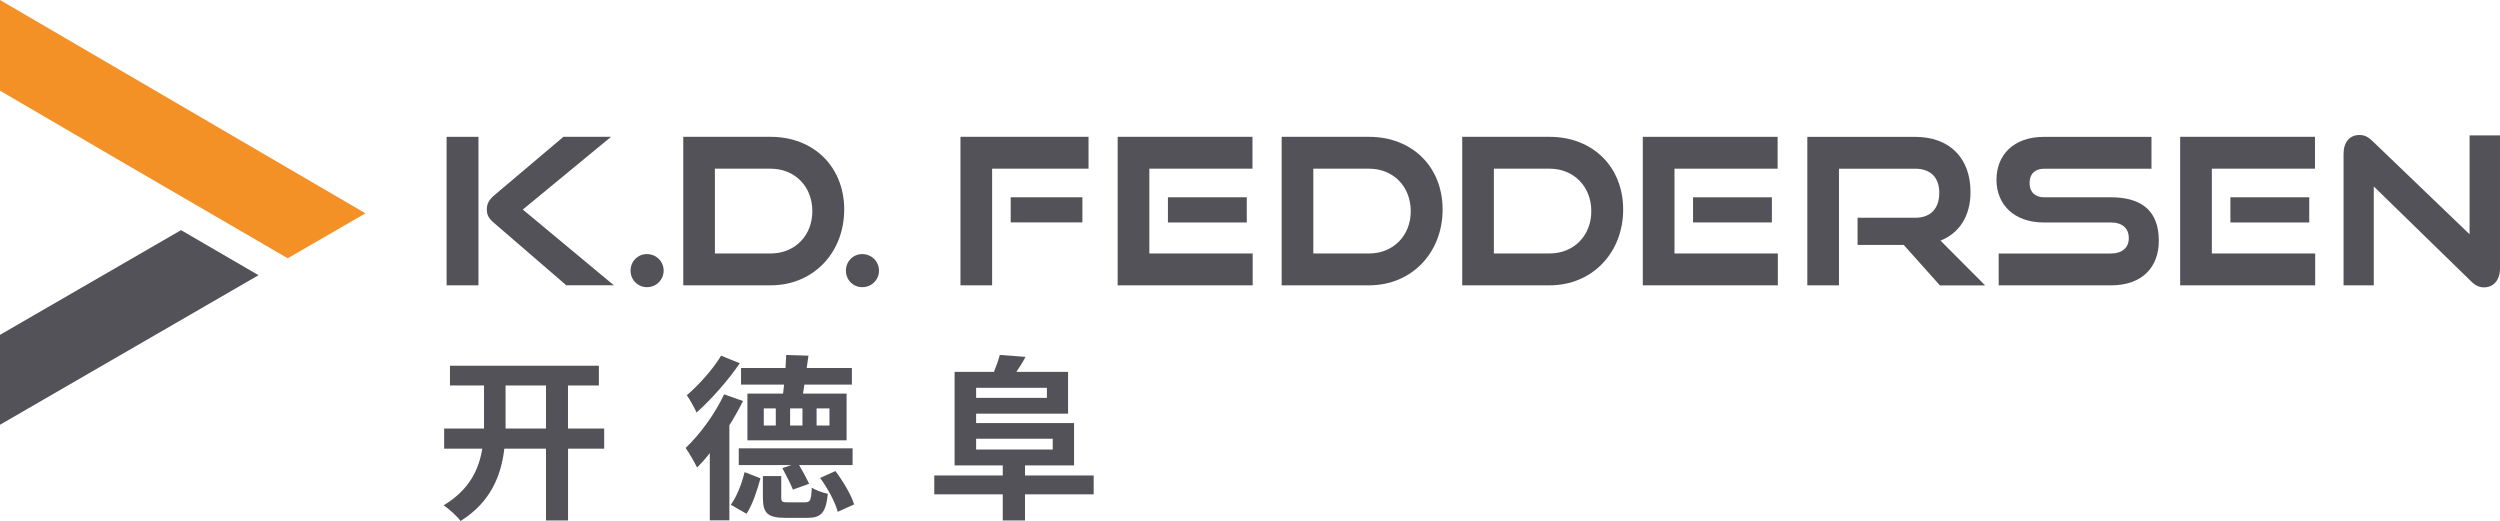 <?xml version="1.0" encoding="utf-8"?>
<!-- Generator: Adobe Illustrator 26.1.0, SVG Export Plug-In . SVG Version: 6.00 Build 0)  -->
<svg version="1.1" id="Ebene_1" xmlns="http://www.w3.org/2000/svg" xmlns:xlink="http://www.w3.org/1999/xlink" x="0px" y="0px"
	 viewBox="0 0 733.03 152.77" style="enable-background:new 0 0 733.03 152.77;" xml:space="preserve">
<style type="text/css">
	.st0{fill:#525258;}
	.st1{fill:#F39126;}
	.st2{clip-path:url(#SVGID_00000120540464160017810700000013245088141462478768_);fill:#525258;}
	.st3{clip-path:url(#SVGID_00000181047437463883052330000016626292183262043069_);fill:#525258;}
	.st4{clip-path:url(#SVGID_00000097491296622810463030000005168648187059872145_);fill:#525258;}
	.st5{clip-path:url(#SVGID_00000155853300969439333700000014948786268479846834_);fill:#525258;}
</style>
<polygon class="st0" points="0,98.18 0,124.54 75.8,80.69 53.08,67.48 "/>
<polygon class="st1" points="0,0 0,0.28 0,26.59 36.36,47.82 84.36,75.73 107.15,62.55 "/>
<g>
	<defs>
		<rect id="SVGID_1_" y="0" width="733.03" height="152.76"/>
	</defs>
	<clipPath id="SVGID_00000094605539436870730650000013839800838996065722_">
		<use xlink:href="#SVGID_1_"  style="overflow:visible;"/>
	</clipPath>
	<path style="clip-path:url(#SVGID_00000094605539436870730650000013839800838996065722_);fill:#525258;" d="M160.09,125.65v-12.63
		h-11.85v11.13v1.5H160.09z M177.17,131.55h-10.61v21.06h-6.47v-21.06h-12.21c-0.93,7.71-3.83,15.57-12.83,21.21
		c-1.04-1.4-3.42-3.57-4.97-4.6c7.55-4.55,10.35-10.5,11.33-16.61h-11.18v-5.9h11.69v-1.55v-11.07h-9.99v-5.8h43.67v5.8h-9.06v12.63
		h10.61V131.55z"/>
	<path style="clip-path:url(#SVGID_00000094605539436870730650000013839800838996065722_);fill:#525258;" d="M244.96,138.12
		c2.28,3.05,4.66,7.04,5.48,9.78l-4.81,2.17c-0.67-2.69-2.9-6.88-5.17-9.93L244.96,138.12z M239.43,124.77h3.78v-5.02h-3.78V124.77z
		 M235.29,119.75h-3.62v5.02h3.62V119.75z M227.47,119.75h-3.52v5.02h3.52V119.75z M236.11,147.28c1.45,0,1.76-0.57,1.91-4.29
		c1.09,0.73,3.26,1.5,4.71,1.81c-0.57,5.64-2.02,7.04-6,7.04h-6.42c-5.33,0-6.62-1.45-6.62-5.95v-6.31h5.38v6.26
		c0,1.29,0.31,1.45,2.02,1.45H236.11z M229.6,115.41c0.1-0.83,0.21-1.71,0.31-2.64h-12.63v-4.86h13.04c0.1-1.4,0.16-2.64,0.21-3.83
		l6.52,0.21l-0.52,3.62h13.25v4.86h-13.92c-0.16,0.93-0.31,1.81-0.41,2.64h12.78v13.71h-29.08v-13.71H229.6z M249.98,136.36H234.3
		c1.09,1.81,2.28,4.04,2.95,5.49l-4.76,1.71c-0.62-1.6-2.02-4.29-3.1-6.31l2.64-0.88h-15.42v-4.92h33.38V136.36z M214.28,148
		c1.76-2.38,3.26-6.26,4.04-9.57l4.66,1.81c-0.93,3.42-2.28,7.66-4.09,10.4L214.28,148z M216.92,106.51
		c-3.36,4.92-8.38,10.66-12.68,14.44c-0.62-1.4-1.97-3.78-2.85-5.07c3.57-3,7.92-7.97,10.04-11.59L216.92,106.51z M217.85,117.58
		c-1.14,2.33-2.54,4.81-4.04,7.19h0.05v27.79h-5.74v-19.71c-1.24,1.6-2.53,3.05-3.72,4.24c-0.62-1.29-2.38-4.4-3.36-5.74
		c4.14-3.93,8.54-9.88,11.28-15.73L217.85,117.58z"/>
	<path style="clip-path:url(#SVGID_00000094605539436870730650000013839800838996065722_);fill:#525258;" d="M286.21,131.81h22.46
		v-3.16h-22.46V131.81z M286.21,116.65h20.75v-2.95h-20.75V116.65z M320.67,144.95h-20.13v7.66h-6.52v-7.66h-20.08v-5.54h20.08
		v-2.95H279.9v-27.42h11.54c0.67-1.66,1.35-3.52,1.71-4.97l7.55,0.57c-0.88,1.66-1.81,3.1-2.69,4.4h15.16v12.26h-26.96v2.74h28.72
		v12.42h-14.38v2.95h20.13V144.95z"/>
	<path style="clip-path:url(#SVGID_00000094605539436870730650000013839800838996065722_);fill:#525258;" d="M257.73,79.35
		c0-2.69-2.16-4.85-4.91-4.85c-2.69,0-4.79,2.16-4.79,4.85c0,2.7,2.1,4.85,4.79,4.85C255.58,84.2,257.73,82.04,257.73,79.35"/>
	<path style="clip-path:url(#SVGID_00000094605539436870730650000013839800838996065722_);fill:#525258;" d="M238.19,61.92
		c0,7.19-5.15,12.4-12.22,12.4h-16.35V49.46h16.35C233.04,49.46,238.19,54.67,238.19,61.92 M247.53,61.44
		c0-12.64-9.04-21.32-21.56-21.32h-25.63v43.54h25.63C238.49,83.66,247.53,74.08,247.53,61.44"/>
	<path style="clip-path:url(#SVGID_00000094605539436870730650000013839800838996065722_);fill:#525258;" d="M194.59,79.35
		c0-2.69-2.16-4.85-4.91-4.85c-2.69,0-4.79,2.16-4.79,4.85c0,2.7,2.1,4.85,4.79,4.85C192.44,84.2,194.59,82.04,194.59,79.35"/>
	<path style="clip-path:url(#SVGID_00000094605539436870730650000013839800838996065722_);fill:#525258;" d="M180,83.66
		l-26.71-22.22l25.87-21.32H165.2l-20.12,17.01c-1.8,1.5-2.33,2.69-2.33,4.25c0,1.32,0.3,2.46,1.92,3.83l21.38,18.44H180z"/>
</g>
<rect x="130.95" y="40.12" class="st0" width="9.34" height="43.54"/>
<g>
	<defs>
		<rect id="SVGID_00000083068388774747549860000016331622035073757572_" y="0" width="733.03" height="152.76"/>
	</defs>
	<clipPath id="SVGID_00000111871732377464184440000005329576111884107904_">
		<use xlink:href="#SVGID_00000083068388774747549860000016331622035073757572_"  style="overflow:visible;"/>
	</clipPath>
	<path style="clip-path:url(#SVGID_00000111871732377464184440000005329576111884107904_);fill:#525258;" d="M733.03,78.69V39.7
		h-8.92v28.99L695.6,41.32c-1.32-1.26-2.39-1.74-3.77-1.74c-2.87,0-4.67,2.1-4.67,5.51v38.57h8.86V54.67l28.51,27.79
		c1.26,1.26,2.4,1.8,3.83,1.8C731.11,84.26,733.03,82.16,733.03,78.69"/>
</g>
<path class="st0" d="M678.84,74.32h-30.3V49.46h30.24v-9.34h-39.53v43.54h39.59V74.32z M653.98,65.22h23.12v-7.37h-23.12V65.22z"/>
<g>
	<defs>
		<rect id="SVGID_00000021096349640879266550000011274483006637892006_" y="0" width="733.03" height="152.76"/>
	</defs>
	<clipPath id="SVGID_00000163070016975637728990000005003189901281608116_">
		<use xlink:href="#SVGID_00000021096349640879266550000011274483006637892006_"  style="overflow:visible;"/>
	</clipPath>
	<path style="clip-path:url(#SVGID_00000163070016975637728990000005003189901281608116_);fill:#525258;" d="M595.09,53.66
		c0-2.69,1.62-4.19,4.25-4.19h31.5v-9.34h-31.5c-9.04,0-13.95,5.39-13.95,12.58c0,7.37,5.27,12.52,13.83,12.52h19.7
		c3.35,0,5.27,1.68,5.27,4.61c0,2.75-1.92,4.49-5.27,4.49h-32.88v9.34h32.88c9.46,0,14.07-5.57,14.07-13.06
		c0-8.68-4.91-12.76-14.07-12.76h-19.58C596.77,57.85,595.09,56.35,595.09,53.66"/>
	<path style="clip-path:url(#SVGID_00000163070016975637728990000005003189901281608116_);fill:#525258;" d="M582.04,83.66
		l-13.06-13.11c5.45-2.16,8.8-7.13,8.8-14.25c0-9.88-6.05-16.17-16.23-16.17h-31.62v43.54h9.28v-34.2h22.34
		c4.43,0,7.07,2.46,7.07,7.07s-2.52,7.31-7.07,7.31h-16.89v7.97h13.54l10.6,11.86H582.04z"/>
</g>
<path class="st0" d="M521.28,74.32h-30.3V49.46h30.24v-9.34h-39.53v43.54h39.59V74.32z M496.42,65.22h23.12v-7.37h-23.12V65.22z"/>
<g>
	<defs>
		<rect id="SVGID_00000065753031119862215360000000541542770333072566_" y="0" width="733.03" height="152.76"/>
	</defs>
	<clipPath id="SVGID_00000181048996178748788790000013766149382540215972_">
		<use xlink:href="#SVGID_00000065753031119862215360000000541542770333072566_"  style="overflow:visible;"/>
	</clipPath>
	<path style="clip-path:url(#SVGID_00000181048996178748788790000013766149382540215972_);fill:#525258;" d="M466.59,61.92
		c0,7.19-5.15,12.4-12.22,12.4h-16.35V49.46h16.35C461.43,49.46,466.59,54.67,466.59,61.92 M475.93,61.44
		c0-12.64-9.04-21.32-21.56-21.32h-25.63v43.54h25.63C466.88,83.66,475.93,74.08,475.93,61.44"/>
	<path style="clip-path:url(#SVGID_00000181048996178748788790000013766149382540215972_);fill:#525258;" d="M413.65,61.92
		c0,7.19-5.15,12.4-12.22,12.4h-16.35V49.46h16.35C408.5,49.46,413.65,54.67,413.65,61.92 M422.99,61.44
		c0-12.64-9.04-21.32-21.56-21.32H375.8v43.54h25.63C413.95,83.66,422.99,74.08,422.99,61.44"/>
</g>
<path class="st0" d="M367.3,74.32H337V49.46h30.24v-9.34h-39.53v43.54h39.59V74.32z M342.45,65.22h23.12v-7.37h-23.12V65.22z"/>
<path class="st0" d="M317.37,57.84h-21.02v7.37h21.02V57.84z M319.17,49.46v-9.34h-37.55v43.54h9.28v-34.2H319.17z"/>
</svg>
